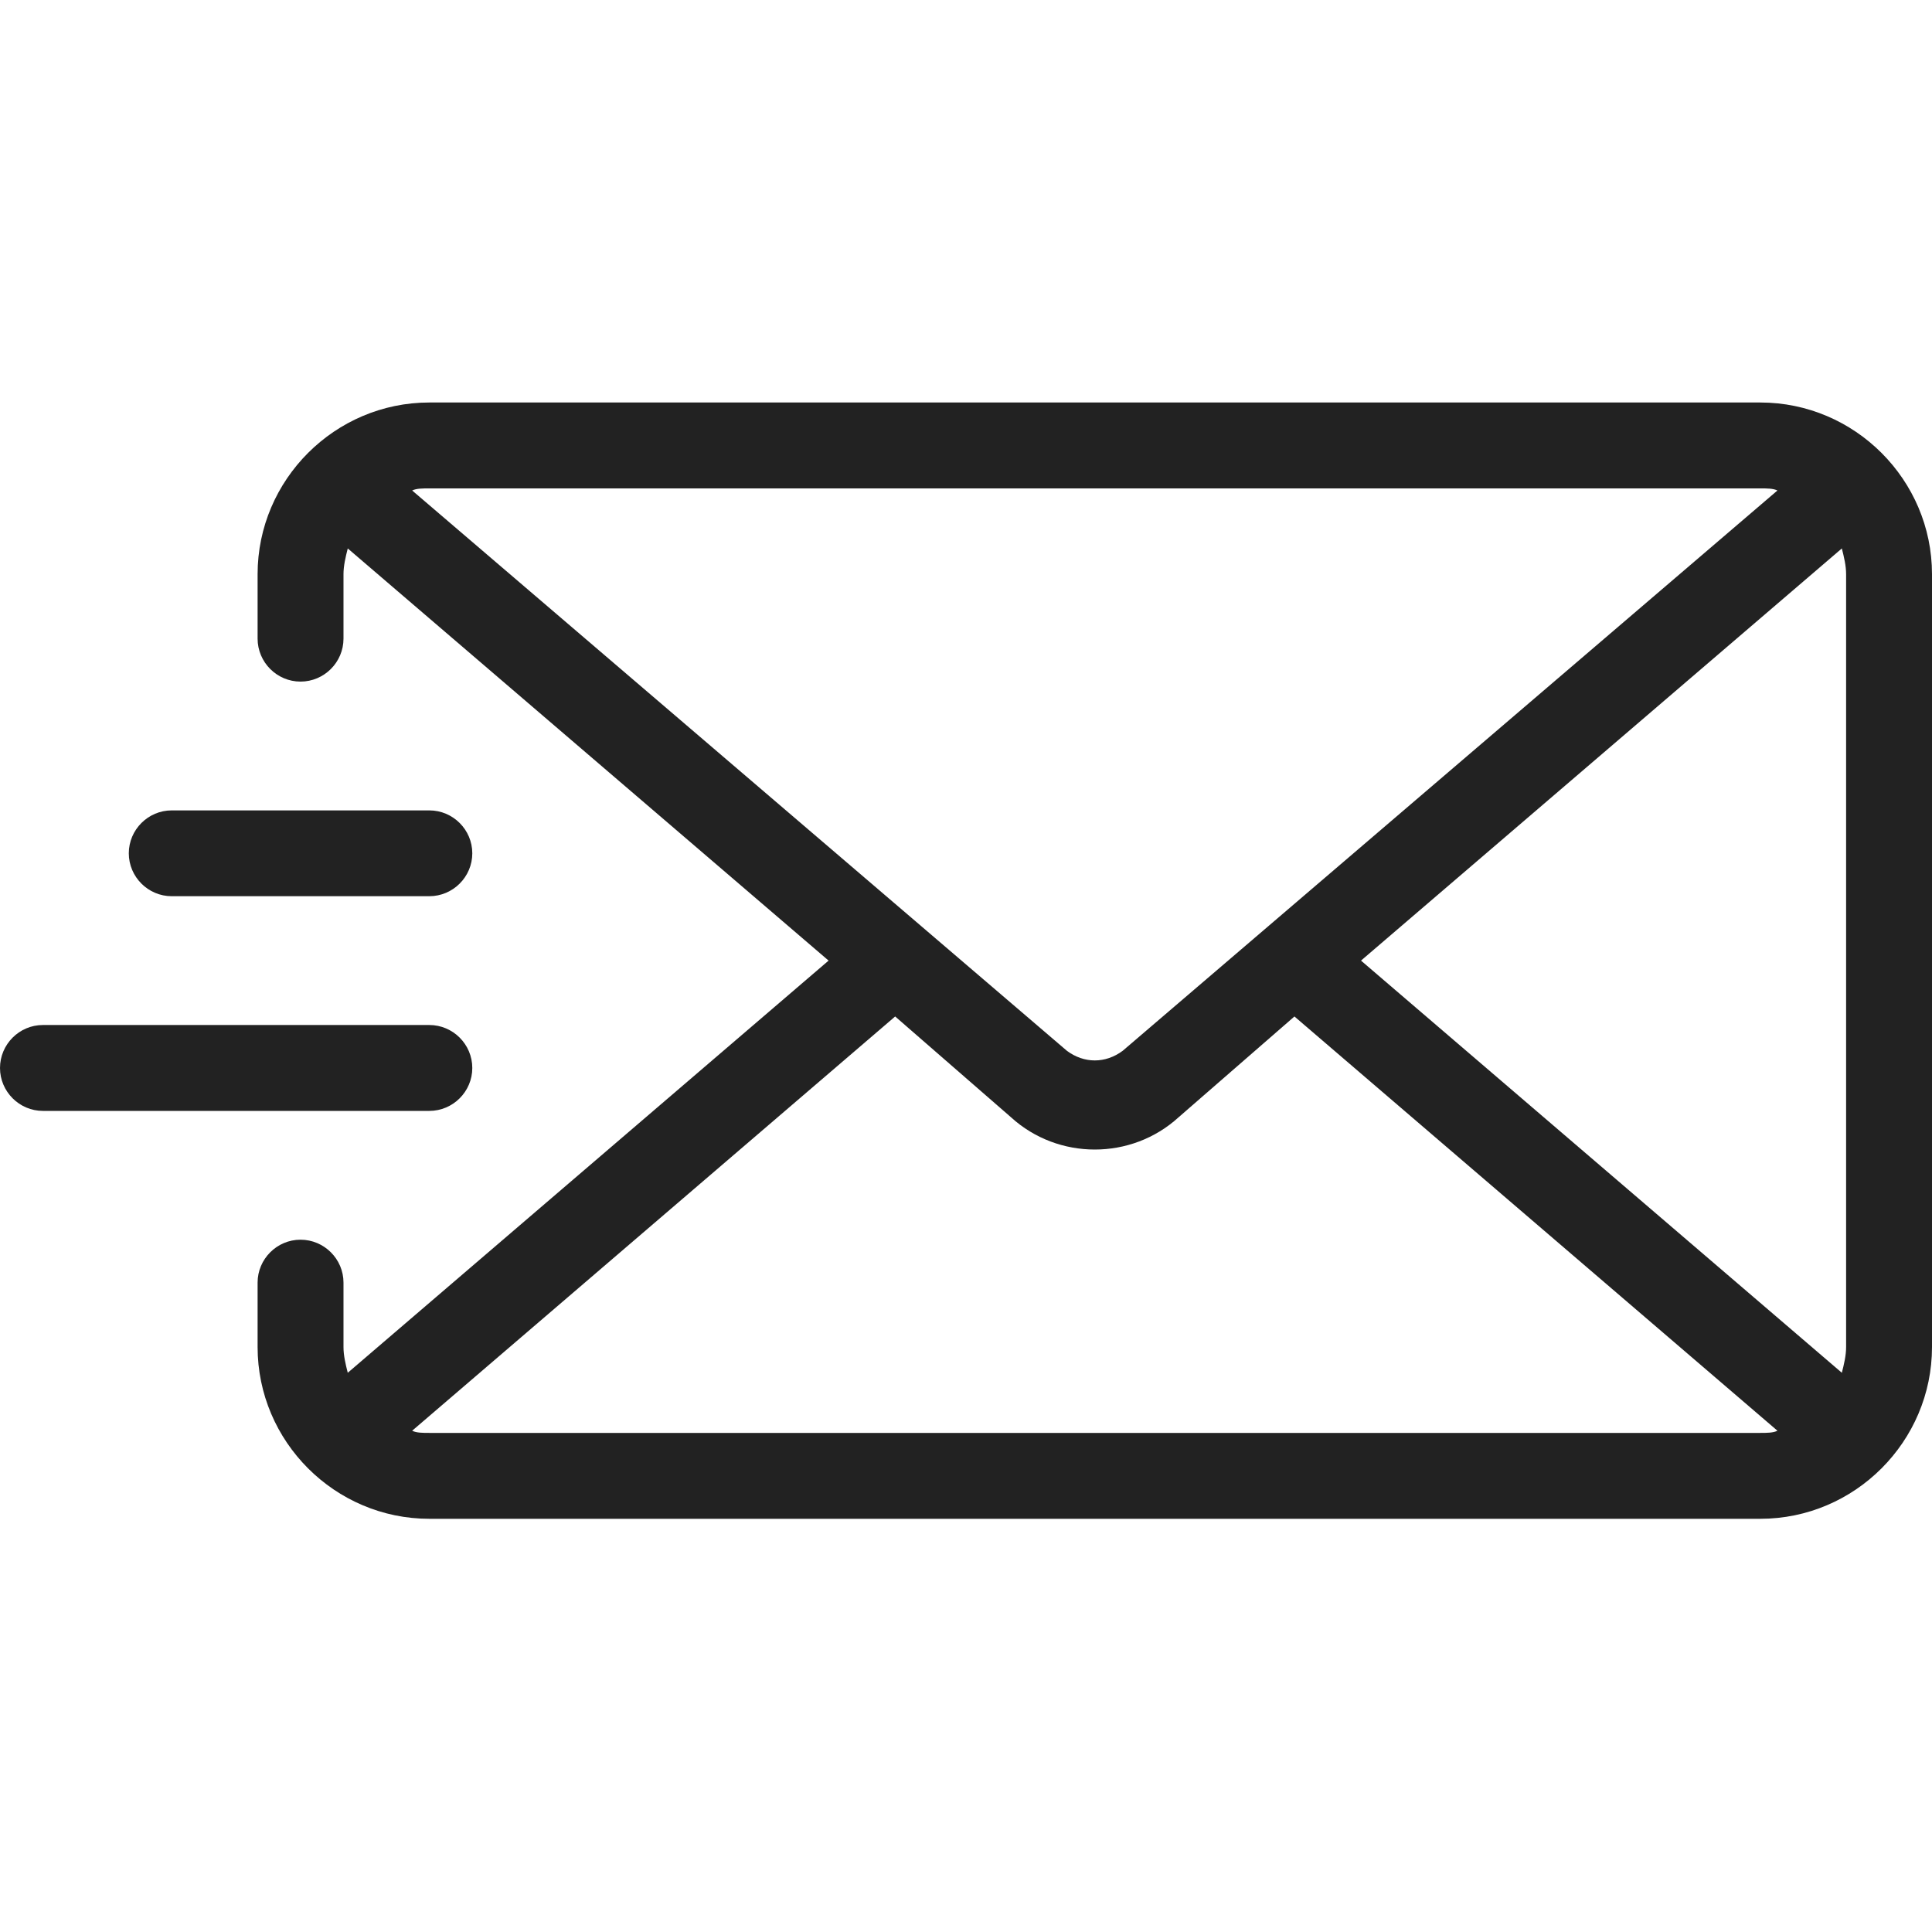 <svg width="24" height="24" viewBox="0 0 24 24" fill="none" xmlns="http://www.w3.org/2000/svg">
<g clip-path="url(#clip0_55_594)">
<path d="M21.867 5H5.333C4.16 5 3.2 5.96 3.2 7.133V7.933C3.2 8.227 3.44 8.467 3.733 8.467C4.027 8.467 4.267 8.227 4.267 7.933V7.133C4.267 7.027 4.293 6.92 4.32 6.813L10.293 11.933L4.32 17.053C4.293 16.947 4.267 16.84 4.267 16.733V15.933C4.267 15.64 4.027 15.4 3.733 15.4C3.44 15.4 3.2 15.64 3.2 15.933V16.733C3.2 17.907 4.16 18.867 5.333 18.867H21.867C23.04 18.867 24 17.907 24 16.733V7.133C24 5.96 23.04 5 21.867 5ZM5.12 6.093C5.173 6.067 5.253 6.067 5.333 6.067H21.867C21.947 6.067 22.027 6.067 22.08 6.093L13.947 13.053C13.733 13.213 13.467 13.213 13.253 13.053L5.12 6.093ZM21.867 17.8H5.333C5.253 17.8 5.173 17.8 5.12 17.773L11.12 12.627L12.56 13.88C12.853 14.147 13.227 14.28 13.6 14.28C13.973 14.28 14.347 14.147 14.64 13.88L16.08 12.627L22.08 17.773C22.027 17.8 21.947 17.8 21.867 17.8ZM22.933 16.733C22.933 16.84 22.907 16.947 22.88 17.053L16.907 11.933L22.88 6.813C22.907 6.92 22.933 7.027 22.933 7.133V16.733ZM1.6 10.6C1.6 10.307 1.84 10.067 2.133 10.067H5.333C5.627 10.067 5.867 10.307 5.867 10.6C5.867 10.893 5.627 11.133 5.333 11.133H2.133C1.84 11.133 1.6 10.893 1.6 10.6ZM5.333 13.8H0.533C0.24 13.8 6.10352e-05 13.56 6.10352e-05 13.267C6.10352e-05 12.973 0.24 12.733 0.533 12.733H5.333C5.627 12.733 5.867 12.973 5.867 13.267C5.867 13.56 5.627 13.8 5.333 13.8Z" fill="#222222"/>
</g>
<defs>
<clipPath id="clip0_55_594">
<rect width="24" height="24" fill="white"/>
</clipPath>
</defs>
</svg>
